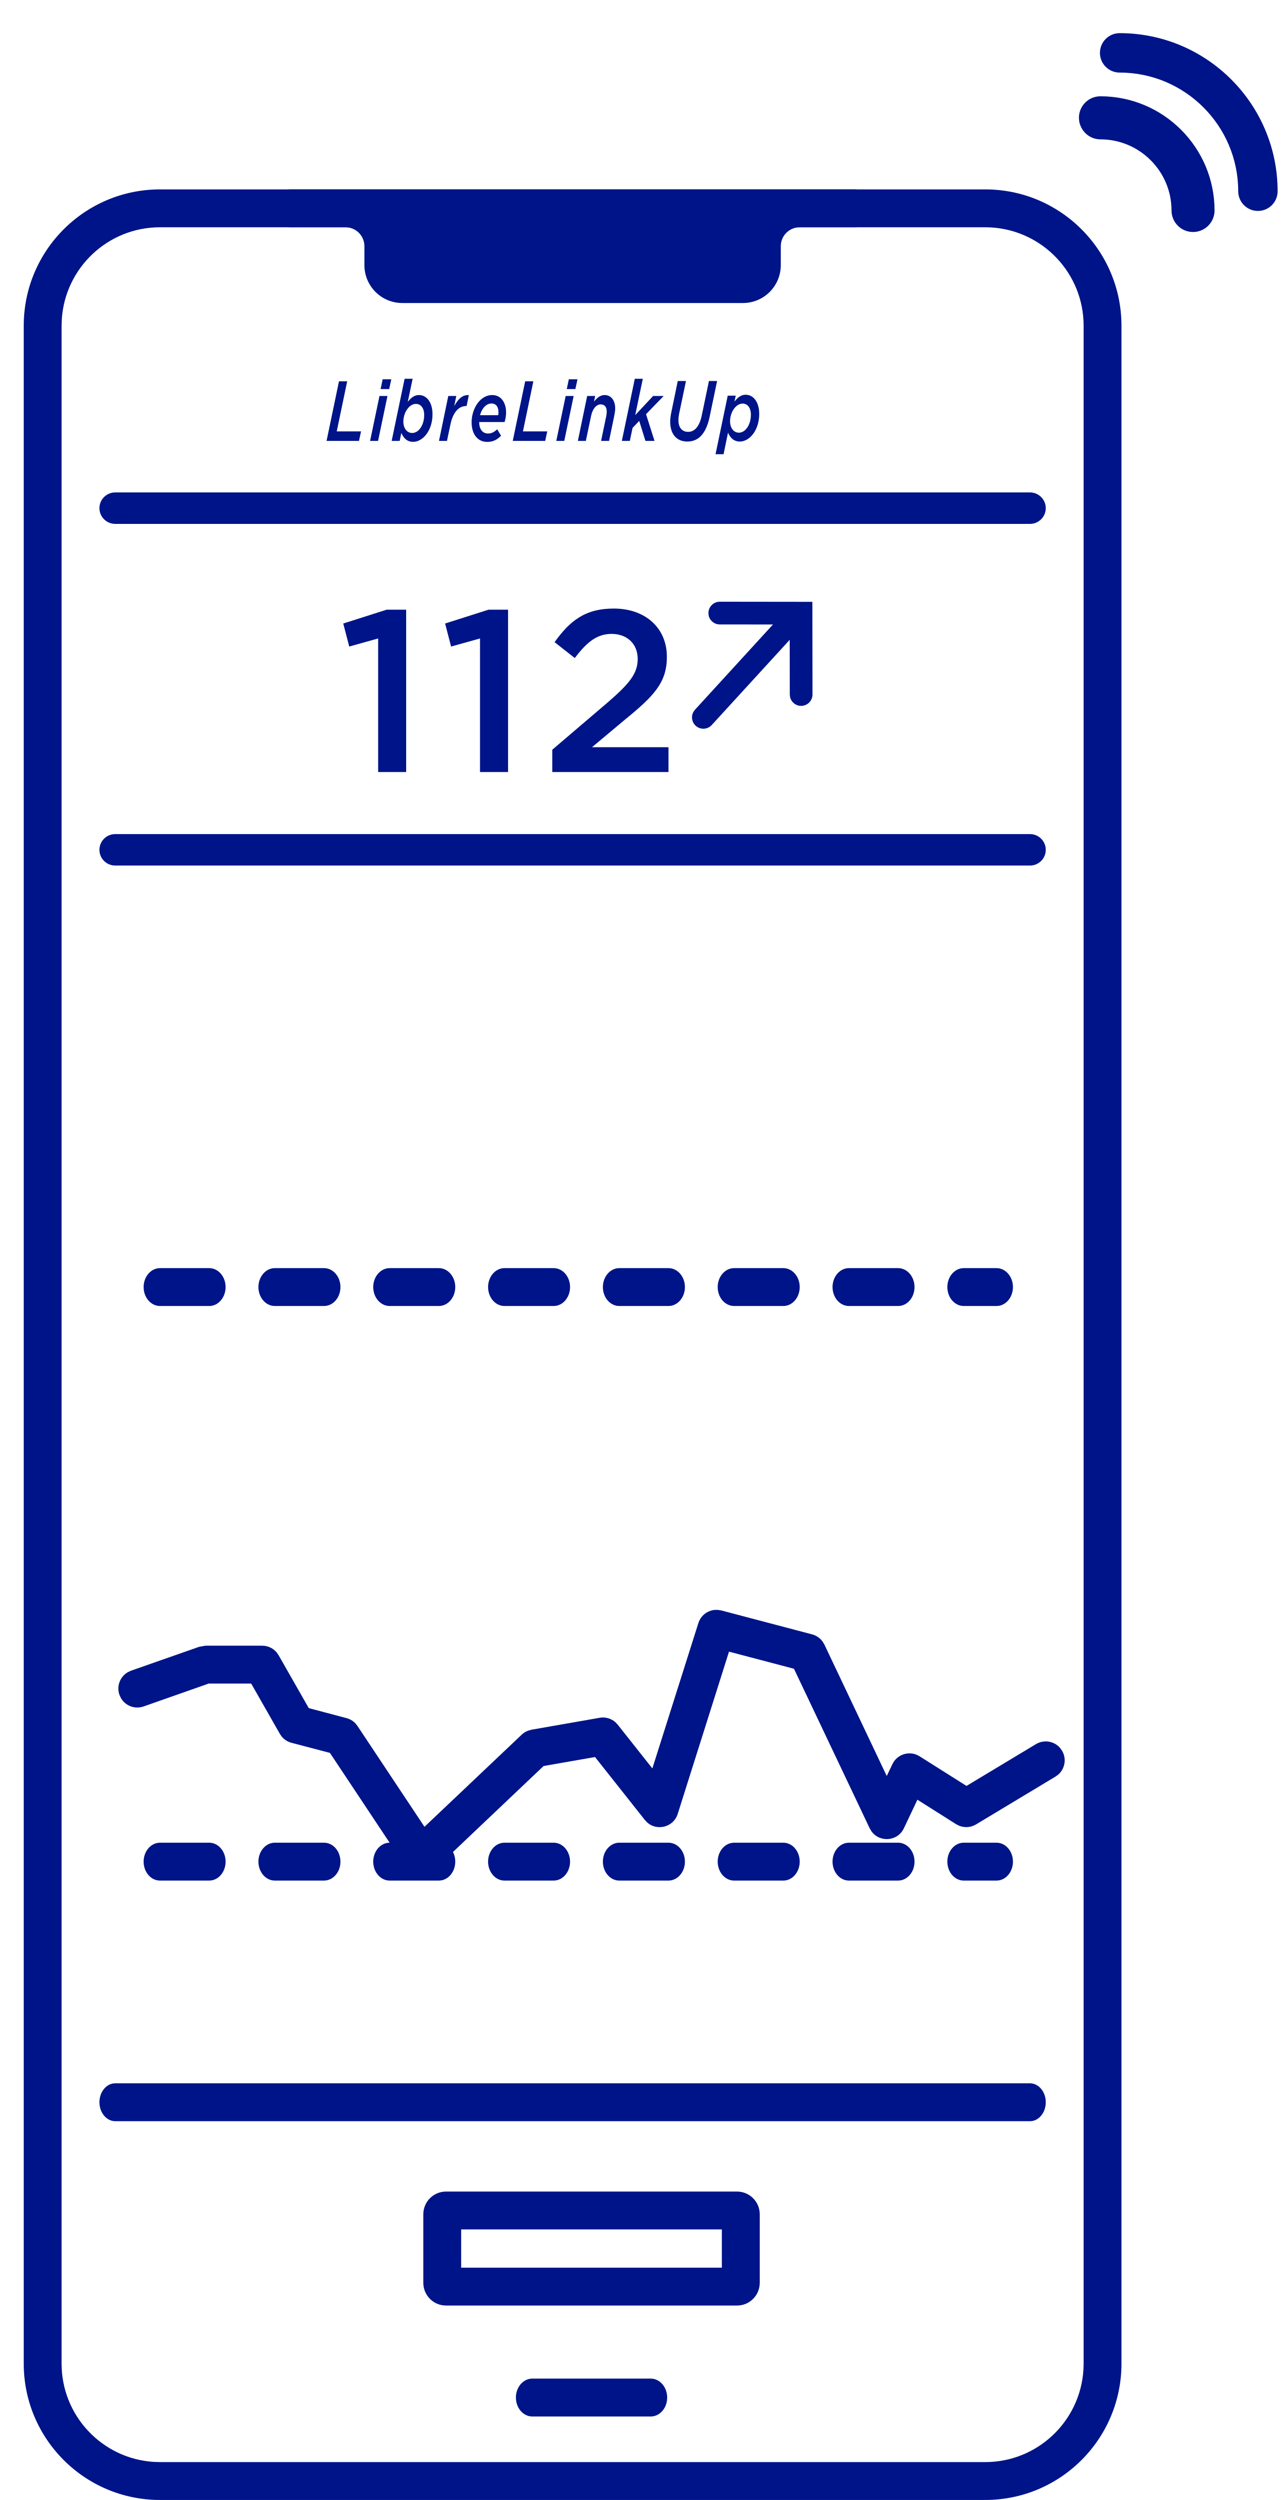 <?xml version="1.0" encoding="UTF-8"?>
<svg width="34px" height="66px" viewBox="0 0 34 66" version="1.1" xmlns="http://www.w3.org/2000/svg" xmlns:xlink="http://www.w3.org/1999/xlink">
    <title>Product/ / IconAdaption / small / fsllink up</title>
    <g id="Symbols" stroke="none" stroke-width="1" fill="none" fill-rule="evenodd">
        <g id="Navigation-/-Sensor-FSL-3" transform="translate(-811.373, -15)" fill="#001489">
            <g id="3" transform="translate(751, 11)">
                <g id="Group" transform="translate(36, 0)">
                    <path d="M50.4,9 C52.388,9 54,10.612 54,12.6 L54,66.4 C54,68.388 52.388,70 50.4,70 L28.6,70 C26.612,70 25,68.388 25,66.4 L25,12.6 C25,10.612 26.612,9 28.6,9 L50.4,9 Z M50.4,10 L28.6,10 C27.219,10 26.09,11.076 26.005,12.436 L26,12.6 L26,66.4 C26,67.781 27.076,68.91 28.436,68.995 L28.6,69 L50.4,69 C51.781,69 52.91,67.924 52.995,66.564 L53,66.4 L53,12.6 C53,11.219 51.924,10.09 50.564,10.005 L50.4,10 Z" id="Rectangle" fill-rule="nonzero"></path>
                    <g id="FSL-2-Copy-2" transform="translate(27, 17)" fill-rule="nonzero">
                        <g id="Group" transform="translate(17.203, 4.52) rotate(-45) translate(-17.203, -4.52) translate(15.317, 3)">
                            <path d="M1.179,0.145 L3.625,0.148 L3.628,2.594 C3.628,2.76 3.494,2.894 3.328,2.895 C3.186,2.895 3.067,2.796 3.036,2.664 L3.028,2.595 L3.025,0.747 L1.178,0.745 C1.036,0.745 0.917,0.646 0.886,0.514 L0.879,0.445 C0.879,0.279 1.013,0.145 1.179,0.145 Z" id="Path-2" transform="translate(2.253, 1.52) rotate(-315) translate(-2.253, -1.52) "></path>
                            <path d="M3.505,1.186 C3.67,1.178 3.81,1.307 3.818,1.472 C3.824,1.614 3.73,1.737 3.599,1.774 L3.531,1.785 L0.013,1.94 C-0.152,1.948 -0.292,1.819 -0.3,1.654 C-0.306,1.512 -0.213,1.389 -0.082,1.352 L-0.013,1.341 L3.505,1.186 Z" id="Path-3"></path>
                        </g>
                        <path d="M14.565,49.796 C14.804,49.796 14.998,50.02 14.998,50.296 C14.998,50.553 14.831,50.764 14.615,50.793 L14.565,50.796 L11.435,50.796 C11.196,50.796 11.002,50.572 11.002,50.296 C11.002,50.04 11.169,49.828 11.385,49.799 L11.435,49.796 L14.565,49.796 Z" id="Shape-Copy-3"></path>
                        <path d="M16.844,44.858 C17.175,44.858 17.444,45.126 17.444,45.458 L17.444,47.267 C17.444,47.599 17.175,47.867 16.844,47.867 L9.156,47.867 C8.825,47.867 8.556,47.599 8.556,47.267 L8.556,45.458 C8.556,45.126 8.825,44.858 9.156,44.858 L16.844,44.858 Z M16.443,45.857 L9.556,45.857 L9.556,46.867 L16.443,46.867 L16.443,45.857 Z" id="Rectangle"></path>
                        <path d="M24.583,7.55451257e-13 C24.813,7.55451257e-13 25,0.186 25,0.415 C25,0.628 24.839,0.804 24.632,0.828 L24.583,0.831 L0.417,0.831 C0.187,0.831 0,0.645 0,0.415 C0,0.202 0.161,0.027 0.368,0.003 L0.417,7.55451257e-13 L24.583,7.55451257e-13 Z" id="Path-12-Copy-2"></path>
                        <path d="M24.583,9.02 C24.813,9.02 25,9.206 25,9.436 C25,9.649 24.839,9.824 24.632,9.848 L24.583,9.851 L0.417,9.851 C0.187,9.851 0,9.665 0,9.436 C0,9.223 0.161,9.047 0.368,9.023 L0.417,9.02 L24.583,9.02 Z" id="Path-12-Copy-3"></path>
                        <path d="M24.583,42 C24.813,42 25,42.224 25,42.5 C25,42.756 24.839,42.968 24.632,42.997 L24.583,43 L0.417,43 C0.187,43 0,42.776 0,42.5 C0,42.244 0.161,42.032 0.368,42.003 L0.417,42 L24.583,42 Z" id="Path-12-Copy-5"></path>
                        <path d="M8.103,7.382 L8.103,3.096 L7.588,3.096 L6.441,3.461 L6.599,4.069 L7.363,3.856 L7.363,7.382 L8.103,7.382 Z M10.795,7.382 L10.795,3.096 L10.279,3.096 L9.132,3.461 L9.29,4.069 L10.054,3.856 L10.054,7.382 L10.795,7.382 Z M15.033,7.382 L15.033,6.726 L13.013,6.726 L13.886,5.996 C14.639,5.382 14.99,5.024 14.99,4.349 L14.99,4.337 C14.99,3.577 14.42,3.066 13.589,3.066 C12.831,3.066 12.43,3.388 12.024,3.953 L12.558,4.373 C12.879,3.947 13.146,3.735 13.534,3.735 C13.923,3.735 14.22,3.984 14.22,4.397 C14.22,4.78 14.002,5.048 13.425,5.546 L11.963,6.793 L11.963,7.382 L15.033,7.382 Z" id="112"></path>
                        <path d="M1.6,36.648 L2.9,36.648 C3.139,36.648 3.333,36.424 3.333,36.148 C3.333,35.872 3.139,35.648 2.9,35.648 L1.6,35.648 C1.361,35.648 1.167,35.872 1.167,36.148 C1.167,36.424 1.361,36.648 1.6,36.648 Z M4.633,36.648 L5.933,36.648 C6.173,36.648 6.367,36.424 6.367,36.148 C6.367,35.872 6.173,35.648 5.933,35.648 L4.633,35.648 C4.394,35.648 4.2,35.872 4.2,36.148 C4.2,36.424 4.394,36.648 4.633,36.648 Z M7.667,36.648 L8.967,36.648 C9.206,36.648 9.4,36.424 9.4,36.148 C9.4,35.872 9.206,35.648 8.967,35.648 L7.667,35.648 C7.427,35.648 7.233,35.872 7.233,36.148 C7.233,36.424 7.427,36.648 7.667,36.648 Z M10.7,36.648 L12,36.648 C12.239,36.648 12.433,36.424 12.433,36.148 C12.433,35.872 12.239,35.648 12,35.648 L10.7,35.648 C10.461,35.648 10.267,35.872 10.267,36.148 C10.267,36.424 10.461,36.648 10.7,36.648 Z M13.733,36.648 L15.033,36.648 C15.273,36.648 15.467,36.424 15.467,36.148 C15.467,35.872 15.273,35.648 15.033,35.648 L13.733,35.648 C13.494,35.648 13.3,35.872 13.3,36.148 C13.3,36.424 13.494,36.648 13.733,36.648 Z M16.767,36.648 L18.067,36.648 C18.306,36.648 18.5,36.424 18.5,36.148 C18.5,35.872 18.306,35.648 18.067,35.648 L16.767,35.648 C16.527,35.648 16.333,35.872 16.333,36.148 C16.333,36.424 16.527,36.648 16.767,36.648 Z M19.8,36.648 L21.1,36.648 C21.339,36.648 21.533,36.424 21.533,36.148 C21.533,35.872 21.339,35.648 21.1,35.648 L19.8,35.648 C19.561,35.648 19.367,35.872 19.367,36.148 C19.367,36.424 19.561,36.648 19.8,36.648 Z M22.833,36.648 L23.7,36.648 C23.939,36.648 24.133,36.424 24.133,36.148 C24.133,35.872 23.939,35.648 23.7,35.648 L22.833,35.648 C22.594,35.648 22.4,35.872 22.4,36.148 C22.4,36.424 22.594,36.648 22.833,36.648 Z" id="Path-13-Copy-2"></path>
                        <path d="M1.6,21.479 L2.9,21.479 C3.139,21.479 3.333,21.255 3.333,20.979 C3.333,20.703 3.139,20.479 2.9,20.479 L1.6,20.479 C1.361,20.479 1.167,20.703 1.167,20.979 C1.167,21.255 1.361,21.479 1.6,21.479 Z M4.633,21.479 L5.933,21.479 C6.173,21.479 6.367,21.255 6.367,20.979 C6.367,20.703 6.173,20.479 5.933,20.479 L4.633,20.479 C4.394,20.479 4.2,20.703 4.2,20.979 C4.2,21.255 4.394,21.479 4.633,21.479 Z M7.667,21.479 L8.967,21.479 C9.206,21.479 9.4,21.255 9.4,20.979 C9.4,20.703 9.206,20.479 8.967,20.479 L7.667,20.479 C7.427,20.479 7.233,20.703 7.233,20.979 C7.233,21.255 7.427,21.479 7.667,21.479 Z M10.7,21.479 L12,21.479 C12.239,21.479 12.433,21.255 12.433,20.979 C12.433,20.703 12.239,20.479 12,20.479 L10.7,20.479 C10.461,20.479 10.267,20.703 10.267,20.979 C10.267,21.255 10.461,21.479 10.7,21.479 Z M13.733,21.479 L15.033,21.479 C15.273,21.479 15.467,21.255 15.467,20.979 C15.467,20.703 15.273,20.479 15.033,20.479 L13.733,20.479 C13.494,20.479 13.3,20.703 13.3,20.979 C13.3,21.255 13.494,21.479 13.733,21.479 Z M16.767,21.479 L18.067,21.479 C18.306,21.479 18.5,21.255 18.5,20.979 C18.5,20.703 18.306,20.479 18.067,20.479 L16.767,20.479 C16.527,20.479 16.333,20.703 16.333,20.979 C16.333,21.255 16.527,21.479 16.767,21.479 Z M19.8,21.479 L21.1,21.479 C21.339,21.479 21.533,21.255 21.533,20.979 C21.533,20.703 21.339,20.479 21.1,20.479 L19.8,20.479 C19.561,20.479 19.367,20.703 19.367,20.979 C19.367,21.255 19.561,21.479 19.8,21.479 Z M22.833,21.479 L23.7,21.479 C23.939,21.479 24.133,21.255 24.133,20.979 C24.133,20.703 23.939,20.479 23.7,20.479 L22.833,20.479 C22.594,20.479 22.4,20.703 22.4,20.979 C22.4,21.255 22.594,21.479 22.833,21.479 Z" id="Path-13-Copy-3"></path>
                    </g>
                    <path d="M43.341,46.502 L43.427,46.516 L45.827,47.148 C45.941,47.178 46.04,47.247 46.107,47.342 L46.152,47.417 L47.799,50.887 L47.948,50.575 C48.064,50.331 48.348,50.228 48.589,50.326 L48.667,50.367 L49.906,51.149 L51.742,50.045 C51.953,49.919 52.219,49.965 52.375,50.143 L52.428,50.216 C52.555,50.426 52.509,50.692 52.331,50.849 L52.258,50.902 L50.158,52.165 C50.023,52.246 49.859,52.258 49.716,52.202 L49.633,52.16 L48.609,51.513 L48.252,52.267 C48.085,52.619 47.61,52.646 47.396,52.348 L47.348,52.267 L45.348,48.056 L43.632,47.604 L42.277,51.888 C42.165,52.241 41.731,52.346 41.47,52.113 L41.408,52.047 L40.092,50.386 L38.733,50.624 L35.844,53.363 C35.641,53.555 35.327,53.541 35.141,53.348 L35.084,53.277 L33.089,50.277 L32.073,50.01 C31.969,49.983 31.877,49.923 31.811,49.84 L31.766,49.774 L31.009,48.447 L29.885,48.447 L28.166,49.051 C27.934,49.132 27.683,49.033 27.566,48.827 L27.528,48.744 C27.447,48.513 27.546,48.262 27.752,48.145 L27.834,48.107 L29.634,47.476 L29.8,47.447 L31.3,47.447 C31.45,47.447 31.59,47.514 31.684,47.627 L31.734,47.7 L32.53,49.095 L33.527,49.359 C33.616,49.382 33.696,49.429 33.759,49.494 L33.816,49.565 L35.587,52.228 L38.156,49.795 C38.204,49.75 38.259,49.715 38.32,49.692 L38.414,49.665 L40.214,49.35 C40.364,49.323 40.517,49.367 40.63,49.466 L40.692,49.532 L41.607,50.687 L42.823,46.849 C42.886,46.651 43.061,46.519 43.256,46.502 L43.341,46.502 Z" id="Path-16" fill-rule="nonzero"></path>
                    <path d="M33.857,15.64 L33.911,15.389 L33.269,15.389 L33.545,14.067 L33.328,14.067 L33,15.64 L33.857,15.64 Z M34.655,14.272 L34.71,14.013 L34.482,14.013 L34.428,14.272 L34.655,14.272 Z M34.361,15.64 L34.609,14.454 L34.398,14.454 L34.15,15.64 L34.361,15.64 Z M35.288,15.665 C35.413,15.665 35.537,15.593 35.632,15.472 C35.733,15.342 35.799,15.155 35.799,14.937 C35.799,14.622 35.646,14.429 35.44,14.429 C35.319,14.429 35.228,14.503 35.145,14.611 L35.274,14 L35.062,14 L34.72,15.64 L34.932,15.64 L34.975,15.429 C35.031,15.562 35.125,15.665 35.288,15.665 Z M35.261,15.431 C35.125,15.431 35.029,15.306 35.029,15.133 C35.029,15 35.073,14.876 35.143,14.787 C35.204,14.708 35.281,14.663 35.361,14.663 C35.492,14.663 35.579,14.775 35.579,14.955 C35.579,15.101 35.537,15.229 35.468,15.317 C35.413,15.389 35.338,15.431 35.261,15.431 Z M36.181,15.64 L36.274,15.2 C36.343,14.872 36.502,14.719 36.687,14.719 L36.7,14.719 L36.759,14.431 C36.595,14.418 36.474,14.533 36.373,14.721 L36.427,14.454 L36.216,14.454 L35.97,15.64 L36.181,15.64 Z M37.247,15.667 C37.406,15.667 37.521,15.598 37.609,15.503 L37.509,15.333 C37.429,15.407 37.357,15.445 37.268,15.445 C37.113,15.445 37.032,15.319 37.032,15.142 L37.703,15.142 C37.729,15.061 37.743,14.973 37.743,14.89 C37.743,14.631 37.612,14.429 37.375,14.429 C37.224,14.429 37.095,14.51 37.001,14.631 C36.894,14.769 36.832,14.96 36.832,15.148 C36.832,15.465 36.992,15.667 37.247,15.667 Z M37.533,14.962 L37.055,14.962 C37.074,14.888 37.106,14.82 37.146,14.769 C37.202,14.697 37.275,14.652 37.359,14.652 C37.486,14.652 37.542,14.755 37.542,14.879 C37.542,14.912 37.539,14.942 37.533,14.962 Z M38.776,15.64 L38.83,15.389 L38.188,15.389 L38.463,14.067 L38.247,14.067 L37.919,15.64 L38.776,15.64 Z M39.573,14.272 L39.629,14.013 L39.4,14.013 L39.346,14.272 L39.573,14.272 Z M39.28,15.64 L39.528,14.454 L39.317,14.454 L39.069,15.64 L39.28,15.64 Z M39.85,15.64 L39.99,14.973 C40.027,14.798 40.124,14.676 40.243,14.676 C40.343,14.676 40.402,14.744 40.402,14.863 C40.402,14.897 40.397,14.944 40.39,14.982 L40.252,15.64 L40.463,15.64 L40.597,14.993 C40.611,14.924 40.625,14.847 40.625,14.784 C40.625,14.566 40.514,14.429 40.344,14.429 C40.226,14.429 40.137,14.512 40.065,14.604 L40.096,14.454 L39.885,14.454 L39.639,15.64 L39.85,15.64 Z M41.012,15.64 L41.084,15.297 L41.26,15.112 L41.424,15.64 L41.664,15.64 L41.44,14.935 L41.906,14.454 L41.627,14.454 L41.154,14.96 L41.355,14 L41.143,14 L40.801,15.64 L41.012,15.64 Z M42.531,15.657 C42.701,15.657 42.832,15.59 42.931,15.462 C43.017,15.351 43.08,15.199 43.122,14.996 L43.317,14.059 L43.102,14.059 L42.915,14.954 C42.886,15.102 42.839,15.21 42.781,15.284 C42.72,15.363 42.641,15.401 42.552,15.401 C42.383,15.401 42.296,15.275 42.296,15.1 C42.296,15.035 42.303,14.978 42.313,14.927 L42.495,14.059 L42.278,14.059 L42.107,14.889 C42.088,14.974 42.079,15.057 42.079,15.138 C42.079,15.457 42.245,15.657 42.531,15.657 Z M43.488,15.992 L43.606,15.421 C43.662,15.554 43.756,15.657 43.919,15.657 C44.044,15.657 44.168,15.585 44.263,15.464 C44.364,15.333 44.43,15.147 44.43,14.929 C44.43,14.614 44.277,14.421 44.071,14.421 C43.95,14.421 43.859,14.495 43.776,14.603 L43.809,14.446 L43.598,14.446 L43.276,15.992 L43.488,15.992 Z M43.893,15.423 C43.756,15.423 43.66,15.297 43.66,15.124 C43.66,14.992 43.704,14.868 43.774,14.778 C43.835,14.7 43.912,14.655 43.992,14.655 C44.123,14.655 44.21,14.767 44.21,14.947 C44.21,15.093 44.168,15.221 44.099,15.309 C44.044,15.381 43.969,15.423 43.893,15.423 Z" id="LibreLinkUp" fill-rule="nonzero"></path>
                    <path d="M55.89,6.542 L55.799,6.549 C55.519,6.6 55.321,6.834 55.321,7.11 C55.321,8.145 54.479,8.988 53.444,8.988 C53.13,8.988 52.875,9.242 52.875,9.556 C52.875,9.871 53.13,10.125 53.444,10.125 C55.106,10.125 56.458,8.772 56.458,7.11 C56.458,6.796 56.204,6.542 55.89,6.542 Z" id="Path-Copy" fill-rule="nonzero" transform="translate(54.667, 8.333) rotate(-90) translate(-54.667, -8.333) "></path>
                    <path d="M57.604,4.875 C57.317,4.875 57.084,5.108 57.084,5.396 C57.084,7.123 55.678,8.528 53.951,8.528 C53.664,8.528 53.431,8.761 53.431,9.049 C53.431,9.336 53.664,9.569 53.951,9.569 C56.253,9.569 58.125,7.697 58.125,5.396 C58.125,5.108 57.892,4.875 57.604,4.875 Z" id="Path-Copy-2" fill-rule="nonzero" transform="translate(55.778, 7.222) rotate(-90) translate(-55.778, -7.222) "></path>
                    <path d="M32,9 L47,9 L47,10 L45.5,10 C45.224,10 45,10.224 45,10.5 L45,11 C45,11.552 44.552,12 44,12 L35,12 C34.448,12 34,11.552 34,11 L34,10.5 C34,10.224 33.776,10 33.5,10 L32,10 L32,10 L32,9 Z" id="Rectangle"></path>
                </g>
            </g>
        </g>
    </g>
</svg>